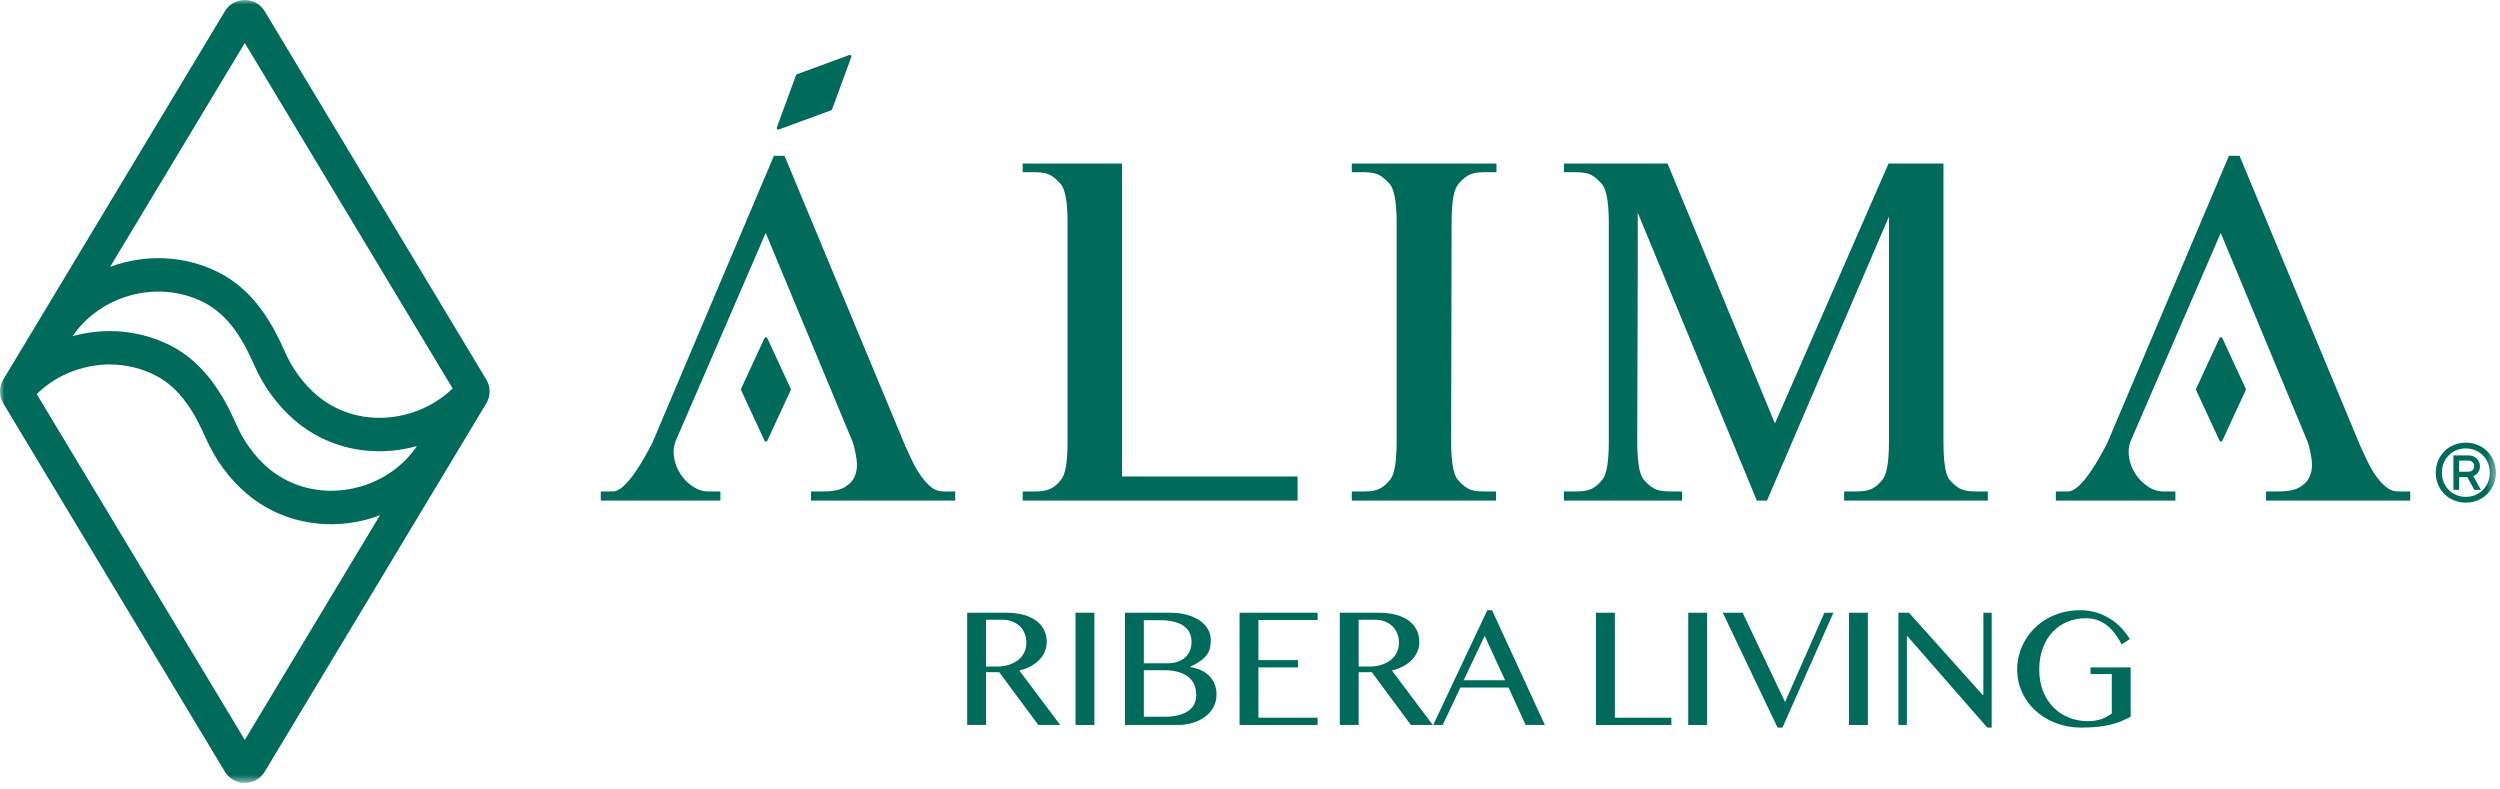 <svg width="279" height="88" viewBox="0 0 279 88" fill="none" xmlns="http://www.w3.org/2000/svg">
<path fill-rule="evenodd" clip-rule="evenodd" d="M110.045 74.388H111.263C111.735 74.388 112.171 74.325 112.571 74.199C112.971 74.073 113.317 73.895 113.61 73.665C113.903 73.435 114.131 73.157 114.295 72.829C114.459 72.502 114.541 72.133 114.541 71.724C114.541 71.347 114.476 71 114.347 70.685C114.218 70.371 114.035 70.101 113.799 69.877C113.564 69.654 113.283 69.479 112.959 69.354C112.634 69.227 112.28 69.164 111.896 69.164H110.045V74.388ZM107.938 68.381H112.283C113.032 68.381 113.69 68.461 114.258 68.622C114.824 68.782 115.297 69.007 115.674 69.297C116.052 69.587 116.337 69.931 116.529 70.331C116.721 70.731 116.817 71.167 116.817 71.639C116.817 72.03 116.744 72.395 116.595 72.736C116.447 73.075 116.239 73.382 115.972 73.656C115.704 73.93 115.381 74.166 115.003 74.364C114.626 74.563 114.21 74.719 113.757 74.832L118.319 80.906H115.873L111.518 75.021H110.045V80.906H107.938V68.381Z" fill="#006A5B"/>
<mask id="mask0_10_1282" style="mask-type:luminance" maskUnits="userSpaceOnUse" x="0" y="0" width="279" height="88">
<path fill-rule="evenodd" clip-rule="evenodd" d="M0 87.375H278.542V0H0V87.375Z" fill="white"/>
</mask>
<g mask="url(#mask0_10_1282)">
<path fill-rule="evenodd" clip-rule="evenodd" d="M120.028 80.906H122.135V68.381H120.028V80.906Z" fill="#006A5B"/>
<path fill-rule="evenodd" clip-rule="evenodd" d="M127.652 79.989H129.928C130.539 79.989 131.069 79.931 131.521 79.814C131.97 79.698 132.342 79.535 132.635 79.323C132.927 79.112 133.144 78.859 133.286 78.563C133.428 78.267 133.498 77.943 133.498 77.59C133.498 77.193 133.436 76.825 133.31 76.485C133.184 76.145 132.978 75.851 132.692 75.602C132.405 75.353 132.03 75.156 131.567 75.011C131.104 74.867 130.536 74.794 129.862 74.794H127.652V79.989ZM127.652 74.02H130.334C130.756 74.02 131.131 73.96 131.459 73.84C131.786 73.721 132.064 73.556 132.29 73.344C132.516 73.133 132.688 72.882 132.805 72.589C132.921 72.296 132.979 71.98 132.979 71.639C132.979 71.274 132.91 70.942 132.771 70.643C132.634 70.344 132.418 70.087 132.124 69.873C131.832 69.659 131.46 69.495 131.01 69.382C130.56 69.268 130.019 69.212 129.39 69.212H127.652V74.02ZM125.545 68.381H130.589C131.257 68.381 131.87 68.455 132.427 68.603C132.984 68.751 133.463 68.96 133.863 69.231C134.262 69.501 134.573 69.826 134.793 70.204C135.013 70.582 135.124 70.997 135.124 71.45C135.124 71.797 135.089 72.105 135.019 72.376C134.951 72.647 134.827 72.897 134.651 73.127C134.475 73.357 134.24 73.574 133.948 73.779C133.655 73.984 133.285 74.193 132.838 74.407V74.445C133.285 74.514 133.688 74.634 134.046 74.804C134.406 74.974 134.713 75.189 134.968 75.451C135.223 75.713 135.419 76.018 135.558 76.367C135.696 76.717 135.766 77.099 135.766 77.515C135.766 77.987 135.664 78.43 135.459 78.842C135.255 79.255 134.961 79.614 134.581 79.918C134.199 80.224 133.74 80.465 133.201 80.641C132.663 80.818 132.06 80.906 131.392 80.906H125.545V68.381Z" fill="#006A5B"/>
<path fill-rule="evenodd" clip-rule="evenodd" d="M147.044 68.381V69.194H140.441V73.67H144.862V74.483H140.441V80.094H147.044V80.906H138.335V68.381H147.044Z" fill="#006A5B"/>
<path fill-rule="evenodd" clip-rule="evenodd" d="M151.626 74.388H152.844C153.317 74.388 153.753 74.325 154.153 74.199C154.552 74.073 154.898 73.895 155.192 73.665C155.484 73.435 155.713 73.157 155.876 72.829C156.04 72.502 156.122 72.133 156.122 71.724C156.122 71.347 156.057 71 155.928 70.685C155.799 70.371 155.616 70.101 155.381 69.877C155.144 69.654 154.864 69.479 154.539 69.354C154.215 69.227 153.861 69.164 153.477 69.164H151.626V74.388ZM149.52 68.381H153.865C154.614 68.381 155.272 68.461 155.839 68.622C156.405 68.782 156.877 69.007 157.255 69.297C157.634 69.587 157.918 69.931 158.11 70.331C158.302 70.731 158.398 71.167 158.398 71.639C158.398 72.03 158.325 72.395 158.177 72.736C158.029 73.075 157.82 73.382 157.553 73.656C157.285 73.93 156.962 74.166 156.584 74.364C156.207 74.563 155.791 74.719 155.338 74.832L159.9 80.906H157.454L153.099 75.021H151.626V80.906H149.52V68.381Z" fill="#006A5B"/>
<path fill-rule="evenodd" clip-rule="evenodd" d="M163.348 75.918H167.967L165.691 70.959L163.348 75.918ZM166.512 68.098L172.407 80.906H170.262L168.354 76.731H162.979L161.005 80.906H159.947L165.983 68.098H166.512Z" fill="#006A5B"/>
<path fill-rule="evenodd" clip-rule="evenodd" d="M178.112 68.381H180.219V80.094H186.528V80.906H178.112V68.381Z" fill="#006A5B"/>
<path fill-rule="evenodd" clip-rule="evenodd" d="M188.407 80.906H190.514V68.381H188.407V80.906Z" fill="#006A5B"/>
<path fill-rule="evenodd" clip-rule="evenodd" d="M194.481 68.381L199.214 78.346L203.607 68.381H204.608L198.922 81.199H198.374L192.262 68.381H194.481Z" fill="#006A5B"/>
<path fill-rule="evenodd" clip-rule="evenodd" d="M206.346 80.906H208.452V68.381H206.346V80.906Z" fill="#006A5B"/>
<path fill-rule="evenodd" clip-rule="evenodd" d="M211.862 68.381H213.043L221.251 77.544H221.346V68.381H222.272V81.199H221.78L212.882 71.016H212.807V80.906H211.862V68.381Z" fill="#006A5B"/>
<path fill-rule="evenodd" clip-rule="evenodd" d="M232.795 68.995C232.039 68.995 231.341 69.128 230.702 69.396C230.063 69.664 229.512 70.048 229.049 70.549C228.586 71.049 228.226 71.653 227.967 72.362C227.71 73.071 227.58 73.863 227.58 74.738C227.58 75.619 227.721 76.414 228.001 77.123C228.281 77.832 228.666 78.434 229.153 78.932C229.641 79.43 230.215 79.812 230.877 80.08C231.538 80.348 232.247 80.481 233.002 80.481C233.55 80.481 234.044 80.407 234.485 80.259C234.926 80.111 235.323 79.898 235.676 79.621V75.229H233.305V74.483H237.782V79.99C237.417 80.185 237.048 80.358 236.677 80.51C236.305 80.66 235.904 80.787 235.473 80.887C235.041 80.988 234.567 81.065 234.051 81.118C233.535 81.172 232.949 81.199 232.294 81.199C231.601 81.199 230.944 81.122 230.32 80.967C229.696 80.813 229.119 80.595 228.586 80.311C228.054 80.028 227.574 79.689 227.146 79.296C226.718 78.902 226.354 78.466 226.055 77.987C225.755 77.509 225.524 76.996 225.361 76.448C225.197 75.9 225.115 75.33 225.115 74.738C225.115 74.152 225.192 73.581 225.346 73.024C225.501 72.466 225.722 71.94 226.012 71.446C226.302 70.952 226.655 70.5 227.07 70.091C227.486 69.681 227.955 69.329 228.478 69.032C229 68.737 229.57 68.507 230.187 68.343C230.805 68.179 231.46 68.098 232.152 68.098C232.813 68.098 233.426 68.188 233.989 68.367C234.553 68.546 235.067 68.784 235.529 69.08C235.992 69.376 236.403 69.718 236.762 70.105C237.121 70.492 237.429 70.896 237.688 71.319L236.78 71.923C236.252 70.909 235.665 70.167 235.019 69.698C234.373 69.229 233.632 68.995 232.795 68.995Z" fill="#006A5B"/>
<path fill-rule="evenodd" clip-rule="evenodd" d="M122.399 55.867H114.136V54.845H115.536C116.289 54.845 116.871 54.737 117.284 54.522C117.697 54.306 118.083 53.966 118.441 53.499C118.908 52.926 119.141 51.508 119.141 49.248V24.869C119.141 22.681 118.908 21.264 118.441 20.618C118.046 20.152 117.652 19.803 117.258 19.569C116.863 19.336 116.27 19.219 115.482 19.219H114.136V18.25H125.222V53.176H144.811V55.867H125.222H122.399Z" fill="#006A5B"/>
<path fill-rule="evenodd" clip-rule="evenodd" d="M167.004 19.219H165.605C164.851 19.219 164.268 19.336 163.856 19.569C163.443 19.803 163.057 20.152 162.699 20.618C162.232 21.192 161.999 22.609 161.999 24.869L161.946 49.248C161.946 51.436 162.179 52.853 162.646 53.499C163.04 53.965 163.434 54.306 163.829 54.522C164.223 54.737 164.816 54.845 165.605 54.845H166.951V55.867H150.859V54.845H152.259C153.013 54.845 153.595 54.737 154.008 54.522C154.42 54.306 154.806 53.965 155.165 53.499C155.63 52.926 155.865 51.508 155.865 49.248V24.869C155.865 22.681 155.63 21.263 155.165 20.618C154.77 20.152 154.375 19.803 153.981 19.569C153.586 19.336 152.994 19.219 152.205 19.219H150.859V18.25H167.004V19.219Z" fill="#006A5B"/>
<path fill-rule="evenodd" clip-rule="evenodd" d="M216.89 49.248C216.89 51.508 217.105 52.926 217.536 53.499C217.931 53.966 218.325 54.306 218.72 54.522C219.114 54.737 219.706 54.845 220.496 54.845H221.842V55.867H205.804V54.845H207.204C207.957 54.845 208.54 54.737 208.953 54.522C209.364 54.306 209.751 53.966 210.109 53.499C210.575 52.926 210.809 51.508 210.809 49.248V24.17L197.193 55.867H196.064L182.772 23.74V29.552L182.717 49.248C182.717 51.508 182.95 52.926 183.417 53.499C183.812 53.966 184.206 54.306 184.601 54.522C184.995 54.737 185.587 54.845 186.377 54.845H187.723V55.867H174.537V54.845H175.937C176.691 54.845 177.273 54.737 177.686 54.522C178.098 54.306 178.484 53.966 178.843 53.499C179.308 52.926 179.542 51.508 179.542 49.248V24.87C179.542 22.682 179.308 21.264 178.843 20.618C178.448 20.152 178.053 19.803 177.659 19.569C177.264 19.336 176.672 19.219 175.883 19.219H174.537V18.25H180.456H182.766H186.099L198.082 47.257L210.764 18.25H213.344H216.89V49.248Z" fill="#006A5B"/>
<path fill-rule="evenodd" clip-rule="evenodd" d="M101.786 51.4C102.055 51.975 102.369 52.522 102.728 53.042C103.086 53.562 103.472 53.992 103.885 54.333C104.297 54.675 104.754 54.844 105.257 54.844H106.601V55.867H90.512V54.844H91.911C92.987 54.844 93.794 54.675 94.332 54.333C94.871 53.992 95.237 53.562 95.436 53.042C95.632 52.522 95.686 51.938 95.597 51.292C95.507 50.646 95.373 50.019 95.194 49.409L85.453 25.999L75.39 49.247C75.174 49.822 75.12 50.432 75.228 51.077C75.335 51.723 75.569 52.324 75.927 52.88C76.285 53.437 76.743 53.902 77.3 54.279C77.856 54.656 78.439 54.844 79.049 54.844H80.394V55.867H67.049V54.844H68.393C68.751 54.844 69.138 54.656 69.55 54.279C69.962 53.902 70.366 53.437 70.761 52.88C71.156 52.324 71.533 51.733 71.891 51.104C72.25 50.477 72.555 49.912 72.806 49.409L86.368 17.389H87.551L101.059 49.84C101.274 50.306 101.516 50.827 101.786 51.4Z" fill="#006A5B"/>
<path fill-rule="evenodd" clip-rule="evenodd" d="M85.319 37.736L82.703 43.385C82.682 43.431 82.682 43.484 82.703 43.53L85.319 49.18C85.38 49.313 85.57 49.313 85.631 49.18L88.247 43.53C88.269 43.484 88.269 43.431 88.247 43.385L85.631 37.736C85.57 37.602 85.38 37.602 85.319 37.736Z" fill="#006A5B"/>
<path fill-rule="evenodd" clip-rule="evenodd" d="M94.784 6.139L88.94 8.284C88.892 8.302 88.855 8.339 88.837 8.387L86.692 14.231C86.641 14.369 86.775 14.503 86.913 14.453L92.758 12.307C92.805 12.29 92.843 12.253 92.86 12.205L95.005 6.36C95.056 6.223 94.922 6.088 94.784 6.139Z" fill="#006A5B"/>
<path fill-rule="evenodd" clip-rule="evenodd" d="M264.166 51.4C264.436 51.975 264.749 52.522 265.108 53.042C265.467 53.562 265.852 53.992 266.265 54.333C266.677 54.675 267.134 54.844 267.638 54.844H268.983V55.867H252.892V54.844H254.292C255.368 54.844 256.175 54.675 256.713 54.333C257.251 53.992 257.618 53.562 257.816 53.042C258.013 52.522 258.066 51.938 257.978 51.292C257.888 50.646 257.753 50.019 257.574 49.409L247.834 25.999L237.77 49.247C237.555 49.822 237.5 50.432 237.608 51.077C237.716 51.723 237.95 52.324 238.308 52.88C238.666 53.437 239.124 53.902 239.681 54.279C240.236 54.656 240.819 54.844 241.429 54.844H242.775V55.867H229.429V54.844H230.774C231.132 54.844 231.518 54.656 231.931 54.279C232.343 53.902 232.747 53.437 233.142 52.88C233.536 52.324 233.913 51.733 234.272 51.104C234.63 50.477 234.936 49.912 235.187 49.409L248.749 17.389H249.932L263.439 49.84C263.655 50.306 263.897 50.827 264.166 51.4Z" fill="#006A5B"/>
<path fill-rule="evenodd" clip-rule="evenodd" d="M247.7 37.736L245.084 43.385C245.062 43.431 245.062 43.484 245.084 43.53L247.7 49.18C247.761 49.313 247.95 49.313 248.012 49.18L250.628 43.53C250.649 43.484 250.649 43.431 250.628 43.385L248.012 37.736C247.95 37.602 247.761 37.602 247.7 37.736Z" fill="#006A5B"/>
<path fill-rule="evenodd" clip-rule="evenodd" d="M275.449 52.768C275.91 52.768 276.245 52.475 276.245 52.014C276.245 51.596 275.91 51.282 275.449 51.282H274.319V52.768H275.449ZM273.921 50.947H275.492C276.161 50.947 276.642 51.407 276.642 52.035C276.642 52.538 276.328 52.935 275.847 53.061L276.664 54.547H276.203L275.428 53.124H274.319V54.547H273.921V50.947ZM275.177 55.572C276.768 55.572 277.982 54.358 277.982 52.747C277.982 51.134 276.768 49.921 275.177 49.921C273.607 49.921 272.393 51.134 272.393 52.747C272.393 54.358 273.607 55.572 275.177 55.572ZM275.177 49.523C277.04 49.523 278.421 50.925 278.421 52.747C278.421 54.568 277.04 55.97 275.177 55.97C273.335 55.97 271.953 54.568 271.953 52.747C271.953 50.925 273.335 49.523 275.177 49.523Z" fill="#006A5B"/>
<path d="M274.319 51.282V51.161H274.197V51.282H274.319ZM274.319 52.768H274.197V52.89H274.319V52.768ZM273.921 50.947V50.825H273.8V50.947H273.921ZM275.847 53.061L275.816 52.943L275.665 52.983L275.74 53.119L275.847 53.061ZM276.664 54.547V54.668H276.869L276.77 54.488L276.664 54.547ZM276.203 54.547L276.096 54.605L276.131 54.668H276.203V54.547ZM275.428 53.124L275.535 53.066L275.501 53.002H275.428V53.124ZM274.319 53.124V53.002H274.198V53.124H274.319ZM274.319 54.547V54.668H274.44V54.547H274.319ZM273.921 54.547H273.8V54.668H273.921V54.547ZM275.449 52.89C275.705 52.89 275.935 52.808 276.102 52.653C276.271 52.497 276.367 52.275 276.367 52.014H276.124C276.124 52.213 276.052 52.369 275.937 52.475C275.822 52.582 275.654 52.647 275.449 52.647V52.89ZM276.367 52.014C276.367 51.52 275.968 51.161 275.449 51.161V51.404C275.852 51.404 276.124 51.672 276.124 52.014H276.367ZM275.449 51.161H274.319V51.404H275.449V51.161ZM274.197 51.282V52.768H274.44V51.282H274.197ZM274.319 52.89H275.449V52.647H274.319V52.89ZM273.921 51.068H275.492V50.825H273.921V51.068ZM275.492 51.068C276.1 51.068 276.521 51.48 276.521 52.035H276.764C276.764 51.334 276.222 50.825 275.492 50.825V51.068ZM276.521 52.035C276.521 52.481 276.245 52.832 275.816 52.943L275.877 53.178C276.411 53.039 276.764 52.594 276.764 52.035H276.521ZM275.74 53.119L276.557 54.605L276.77 54.488L275.953 53.002L275.74 53.119ZM276.664 54.425H276.203V54.668H276.664V54.425ZM276.309 54.489L275.535 53.066L275.322 53.182L276.096 54.605L276.309 54.489ZM275.428 53.002H274.319V53.245H275.428V53.002ZM274.198 53.124V54.547H274.44V53.124H274.198ZM274.319 54.425H273.921V54.668H274.319V54.425ZM274.043 54.547V50.947H273.8V54.547H274.043ZM275.177 55.694C276.835 55.694 278.104 54.425 278.104 52.747H277.861C277.861 54.292 276.7 55.451 275.177 55.451V55.694ZM278.104 52.747C278.104 51.068 276.835 49.799 275.177 49.799V50.042C276.7 50.042 277.861 51.201 277.861 52.747H278.104ZM275.177 49.799C273.539 49.799 272.271 51.069 272.271 52.747H272.514C272.514 51.2 273.675 50.042 275.177 50.042V49.799ZM272.271 52.747C272.271 54.424 273.539 55.694 275.177 55.694V55.451C273.675 55.451 272.514 54.292 272.514 52.747H272.271ZM275.177 49.645C276.973 49.645 278.3 50.992 278.3 52.747H278.543C278.543 50.857 277.107 49.402 275.177 49.402V49.645ZM278.3 52.747C278.3 54.501 276.973 55.849 275.177 55.849V56.092C277.107 56.092 278.543 54.635 278.543 52.747H278.3ZM275.177 55.849C273.402 55.849 272.074 54.502 272.074 52.747H271.831C271.831 54.635 273.267 56.092 275.177 56.092V55.849ZM272.074 52.747C272.074 50.991 273.402 49.645 275.177 49.645V49.402C273.267 49.402 271.831 50.858 271.831 52.747H272.074Z" fill="#006A5B"/>
<path fill-rule="evenodd" clip-rule="evenodd" d="M27.319 82.575L4.1 43.979C7.561 40.591 12.915 39.675 17.286 41.862C20.2 43.321 21.797 46.25 22.977 48.922C24.019 51.286 25.564 53.394 27.444 55.019C30.08 57.298 33.451 58.502 36.945 58.502C38.322 58.502 39.719 58.315 41.097 57.933C41.543 57.809 41.977 57.66 42.405 57.5L27.319 82.575ZM27.319 4.8L50.512 43.349C48.615 45.19 46.055 46.354 43.319 46.585C40.328 46.84 37.477 45.938 35.294 44.05C33.829 42.785 32.621 41.132 31.799 39.272C30.438 36.183 28.361 32.38 24.364 30.38C20.64 28.515 16.276 28.308 12.291 29.779L27.319 4.8ZM13.117 33.46C16.258 32.151 19.749 32.244 22.694 33.718C25.608 35.176 27.206 38.105 28.385 40.779C29.427 43.142 30.973 45.25 32.852 46.874C35.479 49.145 38.803 50.359 42.325 50.359C42.759 50.359 43.195 50.342 43.633 50.304C44.62 50.221 45.589 50.042 46.528 49.779C45.062 51.953 42.799 53.586 40.098 54.336C36.431 55.353 32.614 54.553 29.885 52.195C28.42 50.929 27.213 49.277 26.392 47.416C25.029 44.327 22.952 40.525 18.956 38.524C15.528 36.809 11.644 36.532 8.092 37.518C9.3 35.747 11.037 34.327 13.117 33.46ZM54.266 42.348L29.545 1.258C29.071 0.47 28.239 0 27.319 0C26.4 0 25.568 0.47 25.094 1.258L0.373 42.348C-0.125 43.174 -0.125 44.2 0.372 45.026L25.094 86.117C25.568 86.904 26.4 87.375 27.319 87.375C28.239 87.375 29.071 86.904 29.545 86.117L54.266 45.026C54.764 44.2 54.764 43.174 54.266 42.348Z" fill="#006A5B"/>
</g>
</svg>
